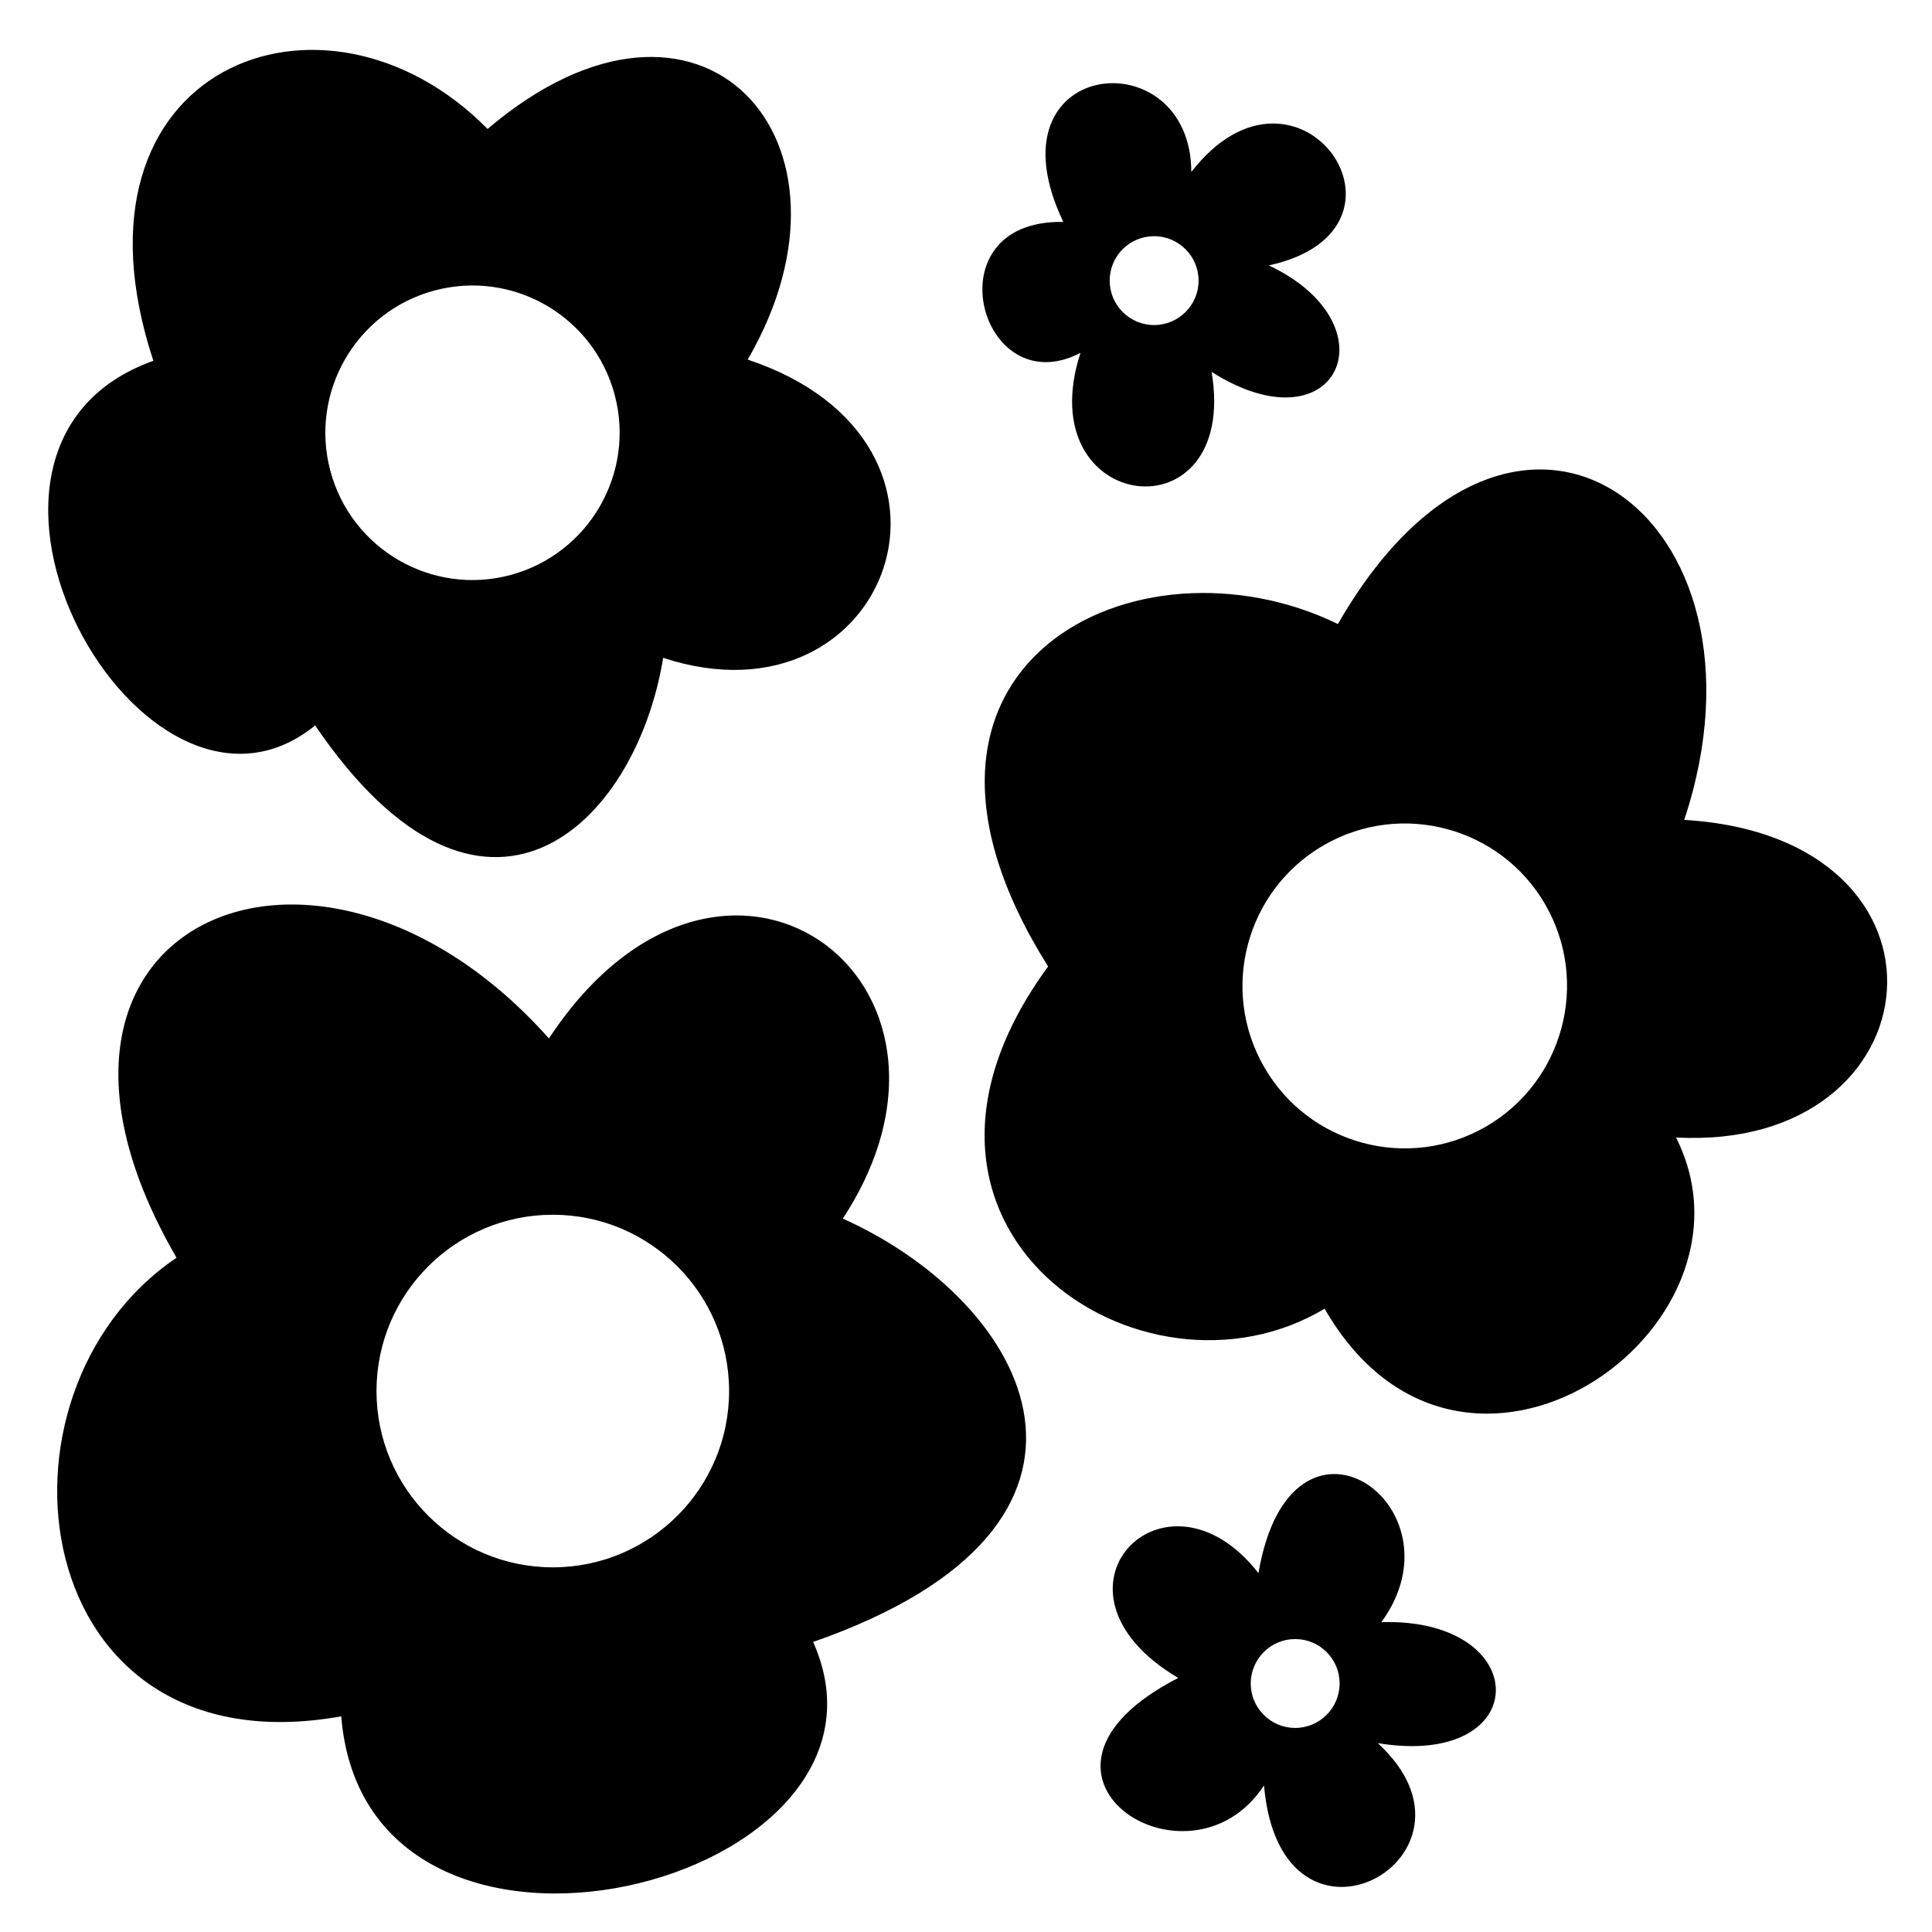 <?xml version="1.0" encoding="utf-8"?>
<!-- Generator: Adobe Illustrator 25.2.1, SVG Export Plug-In . SVG Version: 6.00 Build 0)  -->
<svg version="1.1" id="Camada_1" xmlns="http://www.w3.org/2000/svg" xmlns:xlink="http://www.w3.org/1999/xlink" x="0px" y="0px"
	 viewBox="0 0 800 800" style="enable-background:new 0 0 800 800;" xml:space="preserve">
<path d="M349,504.6c64.9-99.2-50.2-183.1-121.7-74.6l0,0C131.1,321.8-7.2,382.5,73.1,520.8c-82.9,56-62.4,213.3,68.2,189.9
	c10.3,127.9,240.3,69.6,195.4-30.8C476,631.3,426.9,539.6,349,504.6L349,504.6z M228.9,649c-40.3,0-73-32.7-73-73
	c0-40.3,32.7-73,73-73s73,32.7,73,73C301.9,616.3,269.2,649,228.9,649L228.9,649z M697.4,339.5L697.4,339.5
	c42-126.4-70.1-208.8-143.4-81.1c-82.8-40.4-198.8,16.4-120,141.8c-79.3,108.2,38.9,187,114.5,141.7c57,99.1,185.5,8.5,145.5-70.9
	C802.9,477,816.8,346.6,697.4,339.5L697.4,339.5z M615.3,466.5c-32.2,18.6-73.3,7.5-91.8-24.6c-18.6-32.2-7.5-73.3,24.6-91.9
	c32.2-18.6,73.3-7.5,91.8,24.6C658.4,406.8,647.4,447.9,615.3,466.5L615.3,466.5z M309.6,148.9c52.7-90.6-19.3-170.7-107.7-95.5
	c-67.6-68.6-178.6-26-138.4,96c-100.9,36-4.3,208.8,67,151c69.3,101.9,132.6,42.4,144.1-28C368.5,303.2,412.5,183.1,309.6,148.9
	L309.6,148.9z M211.4,238.1c-32.5,8.7-65.9-10.6-74.6-43.1c-8.7-32.5,10.6-66,43.1-74.7c32.5-8.7,65.9,10.6,74.6,43.1
	S243.9,229.3,211.4,238.1z M572,671.7c35.3-48.3-37.5-99.3-50.9-20.3c-38.7-49.6-94.2,7.4-33.2,43.4c-77,39.4,4.3,92.2,35.5,44.5
	c6.9,80.1,98.3,29.4,47.1-17.5C635.5,732.5,635.4,669.8,572,671.7L572,671.7z M536.3,715.5c-10.1,0-18.4-8.2-18.4-18.4
	c0-10.1,8.2-18.4,18.4-18.4s18.4,8.2,18.4,18.4C554.7,707.3,546.4,715.5,536.3,715.5z M525.4,109.9c68.3-14.9,12.1-95.6-32.1-38.7
	c-0.2-55.9-85.5-47.3-53,20.7l0,0c-55.3-1.1-34.5,75.9,7.1,54.2c-21.7,66.9,65.9,77.4,54.3,7.9C553.9,187,577.5,134.5,525.4,109.9
	L525.4,109.9z M477.9,134.6c-10.1,0-18.4-8.2-18.4-18.4s8.2-18.4,18.4-18.4c10.1,0,18.4,8.2,18.4,18.4S488,134.6,477.9,134.6z"/>
</svg>
